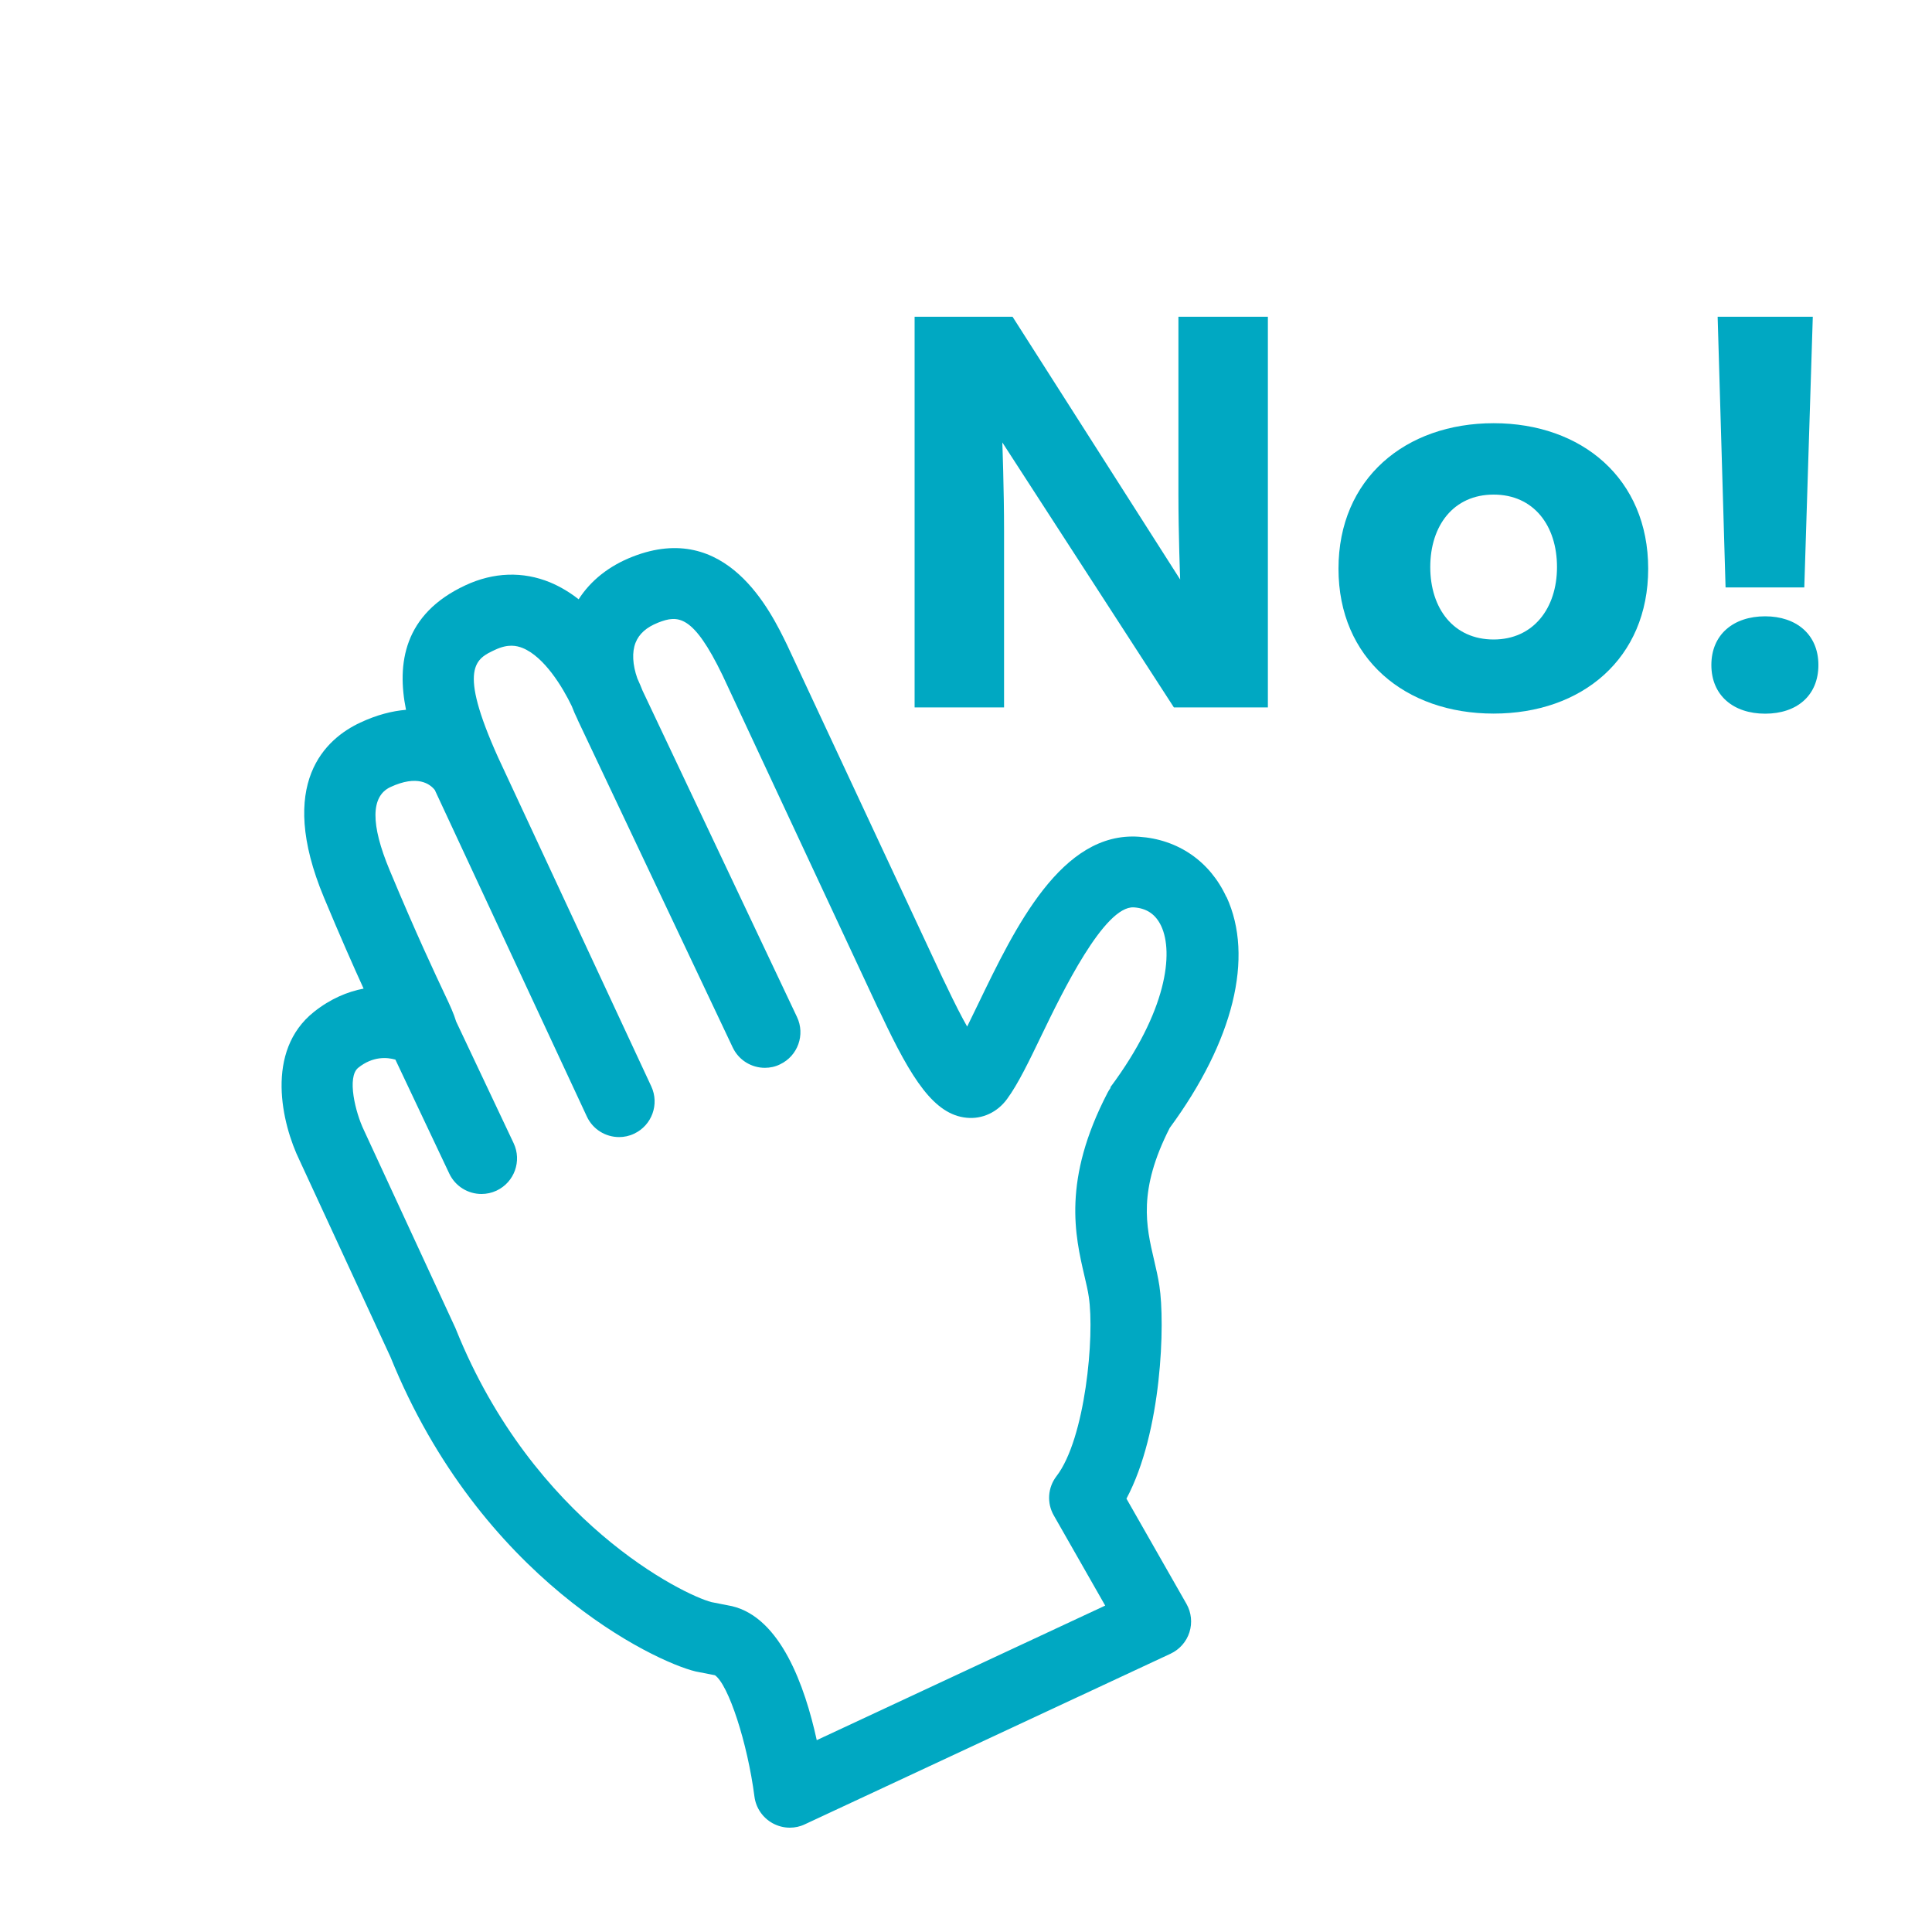 <?xml version="1.0" encoding="UTF-8"?><svg id="_イヤー_1" xmlns="http://www.w3.org/2000/svg" viewBox="0 0 200 200"><defs><style>.cls-1{fill:#00a8c2;}</style></defs><path class="cls-1" d="M126.95,92.85c-1.7-3.68-4.99-5.96-9.04-6.23-8.03-.57-12.82,9.37-16.66,17.33-.39,.8-.77,1.59-1.13,2.32-.57-1-1.28-2.38-2.18-4.28-.15-.32-.27-.57-.37-.76l-16.08-34.44c-1.72-3.55-6.29-12.97-16.01-9.16-2.43,.95-4.33,2.46-5.58,4.41-.9-.71-1.89-1.31-2.97-1.76-2.81-1.15-5.84-1.05-8.75,.31-6.41,2.98-7.11,8.14-6.15,12.89-1.44,.12-3.02,.52-4.73,1.32-3.54,1.65-8.73,6.2-3.76,18.12,1.66,3.98,3.03,7.08,4.1,9.42-1.67,.32-3.43,1.05-5.14,2.41-5.1,4.06-3.34,11.57-1.48,15.39l9.4,20.33c9.31,23,27.29,31.53,31.6,32.56,.05,.01,.1,.02,.15,.03l1.84,.36c1.4,.97,3.37,7,4.09,12.56,.15,1.17,.85,2.19,1.88,2.76,.55,.3,1.16,.46,1.78,.46,.53,0,1.06-.11,1.56-.35l37.86-17.66c.93-.44,1.64-1.24,1.95-2.22,.31-.98,.2-2.05-.31-2.94l-6.21-10.89c3.69-6.93,4-18.2,3.41-22.03-.14-.91-.35-1.81-.55-2.67-.83-3.54-1.68-7.21,1.62-13.68,6.6-8.98,8.75-17.68,5.88-23.91Zm-11.98,19.76c-.12,.16-.22,.33-.31,.5-4.71,9.06-3.37,14.81-2.39,19.01,.18,.77,.35,1.49,.44,2.12,.62,4.06-.36,14.7-3.34,18.57-.91,1.18-1.02,2.78-.28,4.07l5.32,9.33-29.86,13.93c-1.23-5.62-3.75-12.68-8.77-13.87-.05-.01-.1-.02-.15-.03l-1.98-.39c-2.91-.75-18.43-8.32-26.44-28.21-.02-.06-.05-.11-.07-.17l-9.48-20.5c-.86-1.79-1.78-5.48-.57-6.44,1.5-1.2,2.96-1.09,3.84-.84l5.58,11.8c.63,1.33,1.95,2.11,3.33,2.11,.53,0,1.06-.11,1.57-.35,1.84-.87,2.63-3.07,1.76-4.91l-5.95-12.59c-.24-.81-.65-1.7-1.13-2.71-1.04-2.21-2.99-6.33-5.75-12.95-1.99-4.76-1.96-7.66,.07-8.61,2.81-1.31,4.11-.32,4.6,.3l15.74,33.8c.62,1.34,1.95,2.13,3.34,2.13,.52,0,1.05-.11,1.55-.35,1.84-.86,2.64-3.05,1.78-4.9l-15.86-34.06c-4.2-9.32-2.3-10.21-.29-11.14,1.35-.63,2.22-.42,2.83-.18,2.25,.92,4.15,4.06,5.09,6.02,.18,.47,.38,.94,.61,1.4,0,0,0,.02,0,.02l16.05,33.91c.63,1.33,1.95,2.11,3.33,2.11,.53,0,1.07-.11,1.57-.36,1.84-.87,2.63-3.07,1.75-4.91l-15.99-33.79c-.1-.26-.28-.7-.54-1.27-.49-1.4-.56-2.7-.18-3.67,.36-.92,1.13-1.61,2.35-2.09,2.04-.8,3.61-.85,6.66,5.46l16.07,34.42c.03,.07,.07,.14,.11,.21,.06,.11,.14,.3,.26,.54,3.13,6.65,5.47,10.31,8.83,10.63,1.62,.16,3.18-.57,4.18-1.94,1.14-1.55,2.28-3.92,3.6-6.66,2.1-4.35,6.46-13.35,9.52-13.18,1.35,.09,2.28,.73,2.85,1.96,1.26,2.73,.63,8.73-5.28,16.67Z"/><path class="cls-1" d="M121.99,51.14c0,4.28,.18,8.85,.18,8.85l-17.35-27.2h-10.14v40.44h9.26v-18.29c0-4.28-.18-9.14-.18-9.14l17.76,27.43h9.73V32.79h-9.26v18.34Z"/><path class="cls-1" d="M154.62,43.81c-9.14,0-16.06,5.74-16.06,15.06s6.92,15,16.06,15,16-5.69,16-15-6.86-15.06-16-15.06Zm0,22.39c-4.16,0-6.56-3.22-6.56-7.5s2.4-7.5,6.56-7.5,6.56,3.22,6.56,7.5-2.46,7.5-6.56,7.5Z"/><path class="cls-1" d="M182.73,63.8c-3.28,0-5.57,1.88-5.57,5.04s2.29,5.04,5.57,5.04,5.51-1.88,5.51-5.04-2.29-5.04-5.51-5.04Z"/><polygon class="cls-1" points="186.78 60.81 187.66 32.79 177.81 32.79 178.63 60.81 186.78 60.81"/></svg>